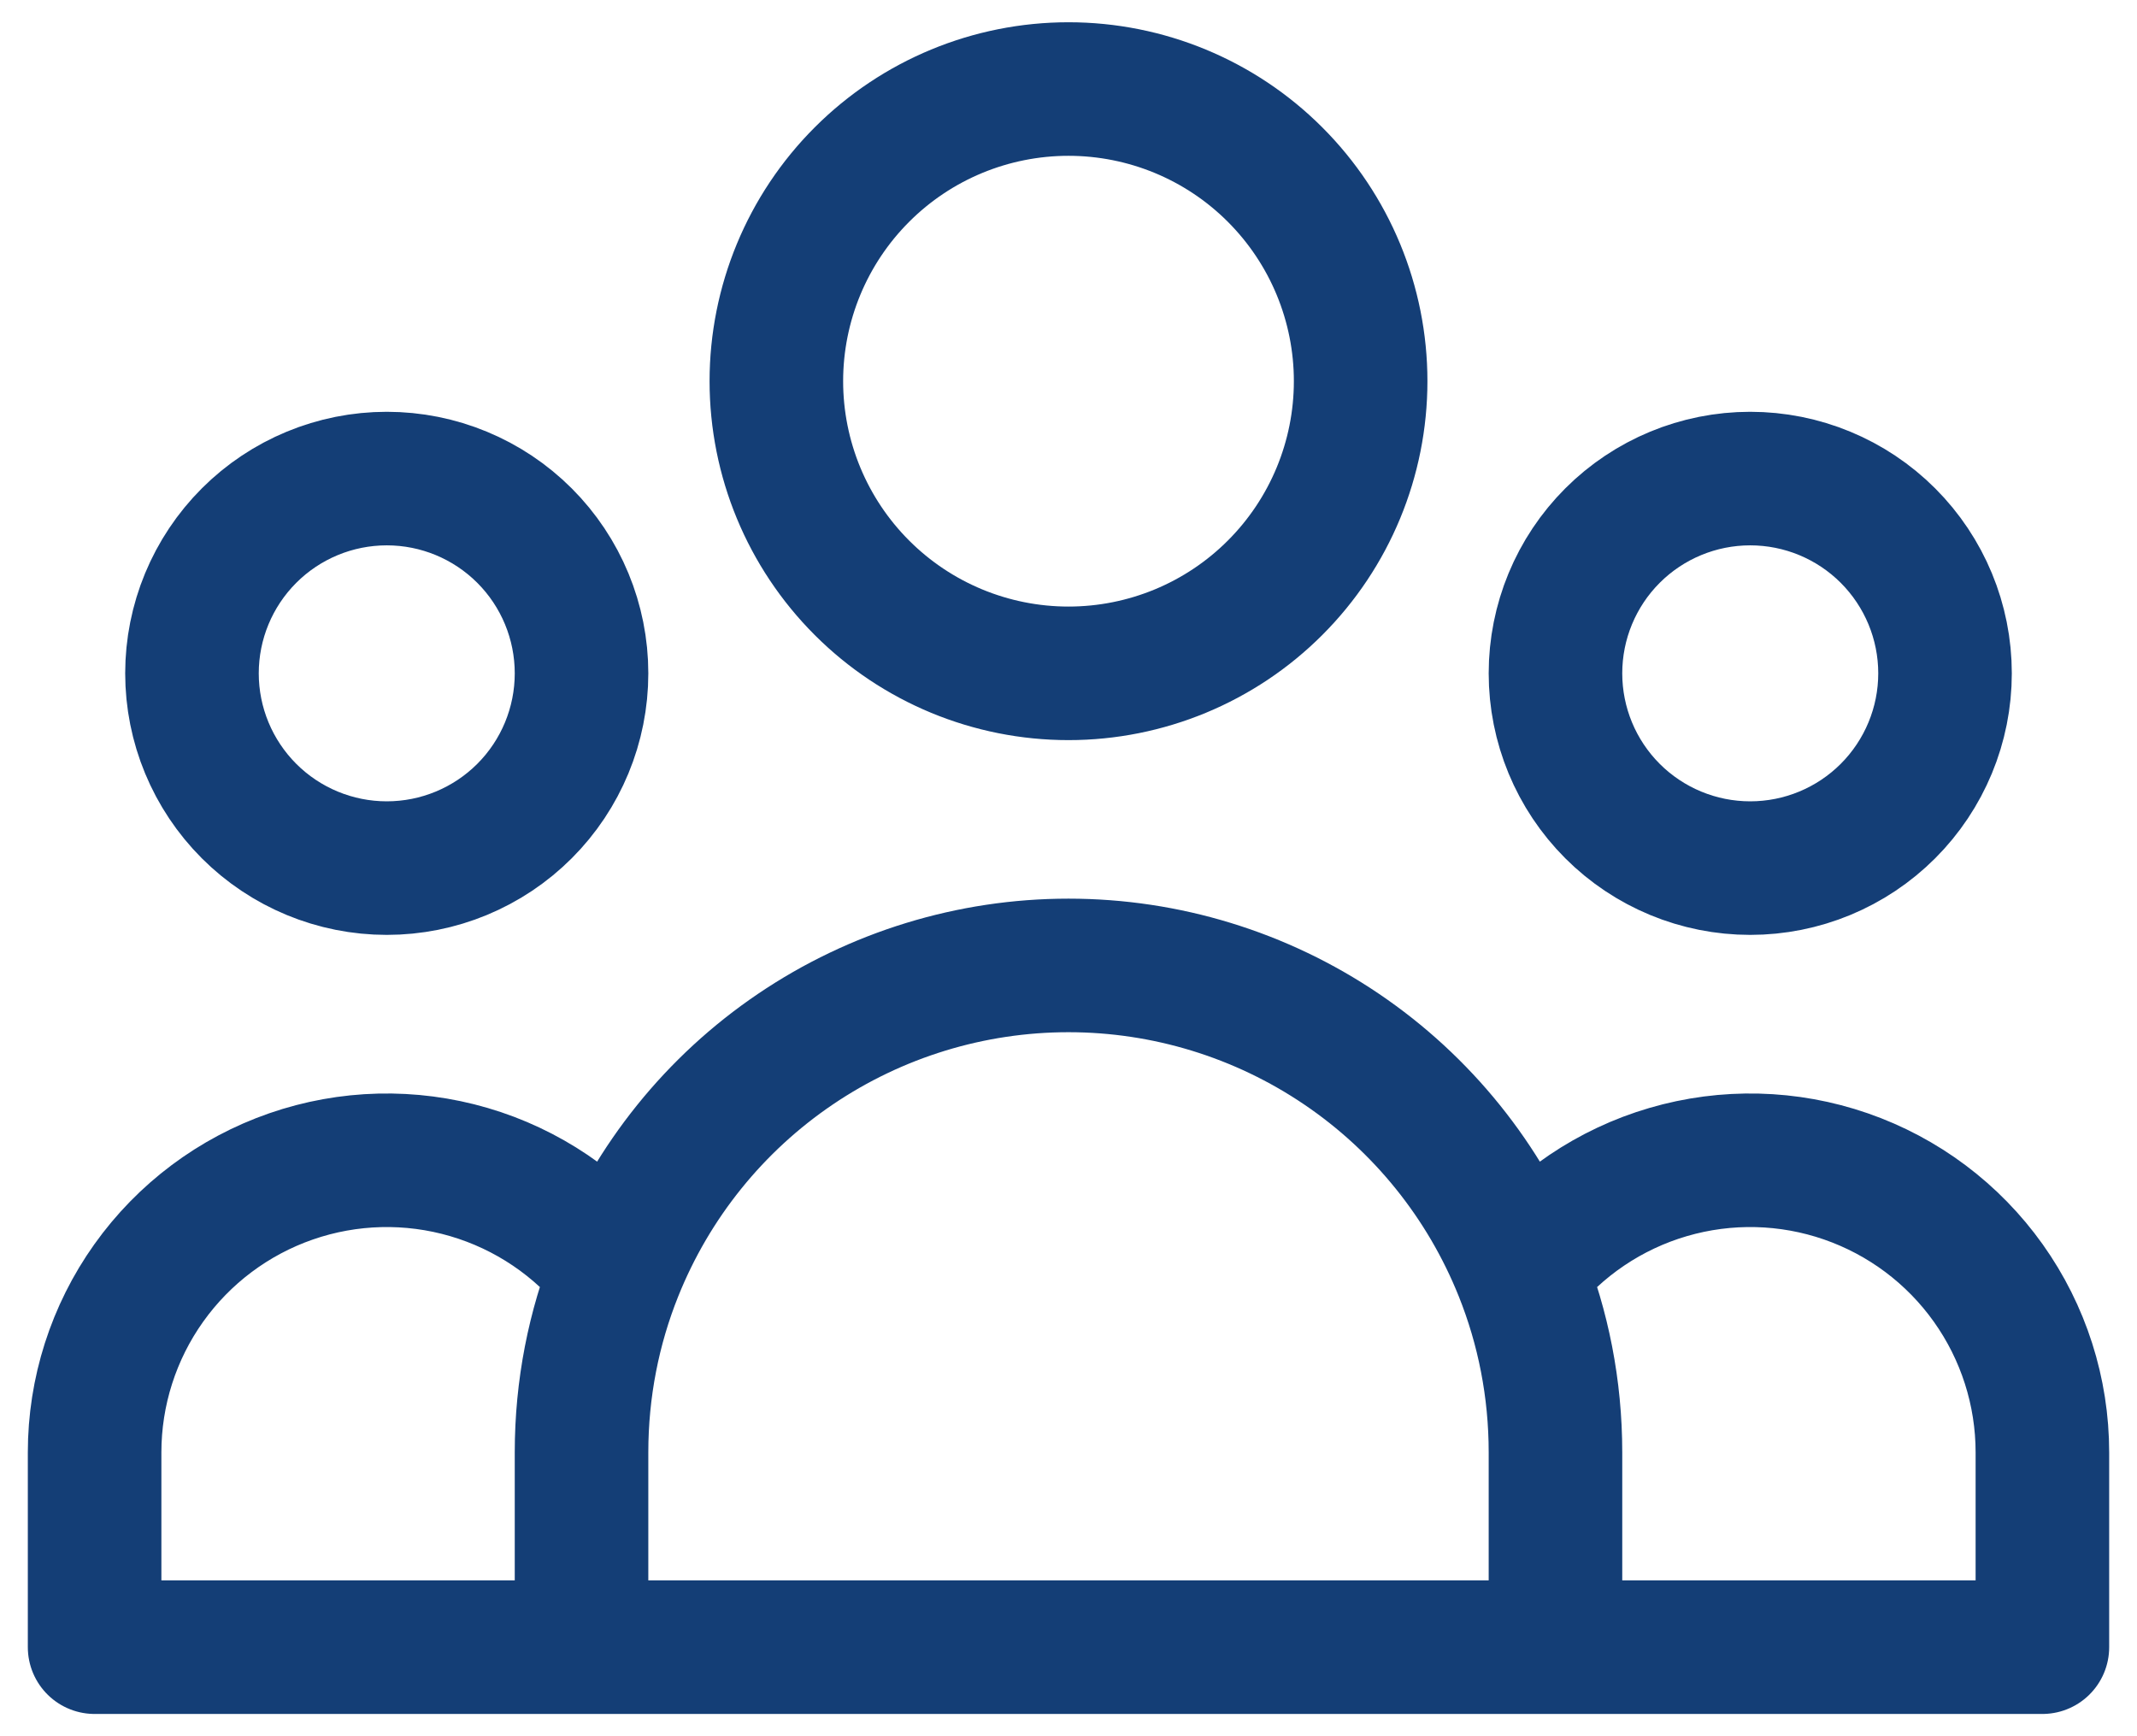 <svg width="48" height="39" viewBox="0 0 48 39" fill="none" xmlns="http://www.w3.org/2000/svg"><path d="M34.938 37H45.875V32.625C45.875 31.261 45.45 29.931 44.659 28.82C43.868 27.709 42.751 26.872 41.462 26.425C40.174 25.978 38.778 25.944 37.469 26.327C36.16 26.71 35.003 27.492 34.159 28.563M34.938 37H13.062M34.938 37V32.625C34.938 31.19 34.662 29.818 34.159 28.563M34.159 28.563C33.346 26.533 31.945 24.793 30.134 23.567C28.323 22.341 26.187 21.686 24 21.686C21.813 21.686 19.677 22.341 17.866 23.567C16.055 24.793 14.654 26.533 13.841 28.563M13.062 37H2.125V32.625C2.125 31.261 2.55 29.931 3.341 28.82C4.132 27.709 5.249 26.872 6.538 26.425C7.826 25.978 9.222 25.944 10.531 26.327C11.84 26.71 12.997 27.492 13.841 28.563M13.062 37V32.625C13.062 31.19 13.338 29.818 13.841 28.563M30.562 8.562C30.562 10.303 29.871 11.972 28.64 13.203C27.41 14.434 25.741 15.125 24 15.125C22.259 15.125 20.59 14.434 19.36 13.203C18.129 11.972 17.438 10.303 17.438 8.562C17.438 6.822 18.129 5.153 19.36 3.922C20.59 2.691 22.259 2 24 2C25.741 2 27.41 2.691 28.64 3.922C29.871 5.153 30.562 6.822 30.562 8.562ZM43.688 15.125C43.688 16.285 43.227 17.398 42.406 18.219C41.586 19.039 40.473 19.5 39.312 19.5C38.152 19.5 37.039 19.039 36.219 18.219C35.398 17.398 34.938 16.285 34.938 15.125C34.938 13.965 35.398 12.852 36.219 12.031C37.039 11.211 38.152 10.75 39.312 10.75C40.473 10.75 41.586 11.211 42.406 12.031C43.227 12.852 43.688 13.965 43.688 15.125ZM13.062 15.125C13.062 16.285 12.602 17.398 11.781 18.219C10.961 19.039 9.848 19.5 8.688 19.5C7.527 19.5 6.414 19.039 5.594 18.219C4.773 17.398 4.312 16.285 4.312 15.125C4.312 13.965 4.773 12.852 5.594 12.031C6.414 11.211 7.527 10.75 8.688 10.75C9.848 10.75 10.961 11.211 11.781 12.031C12.602 12.852 13.062 13.965 13.062 15.125Z" stroke="#143E76" stroke-width="3" stroke-linecap="round" stroke-linejoin="round"/></svg>